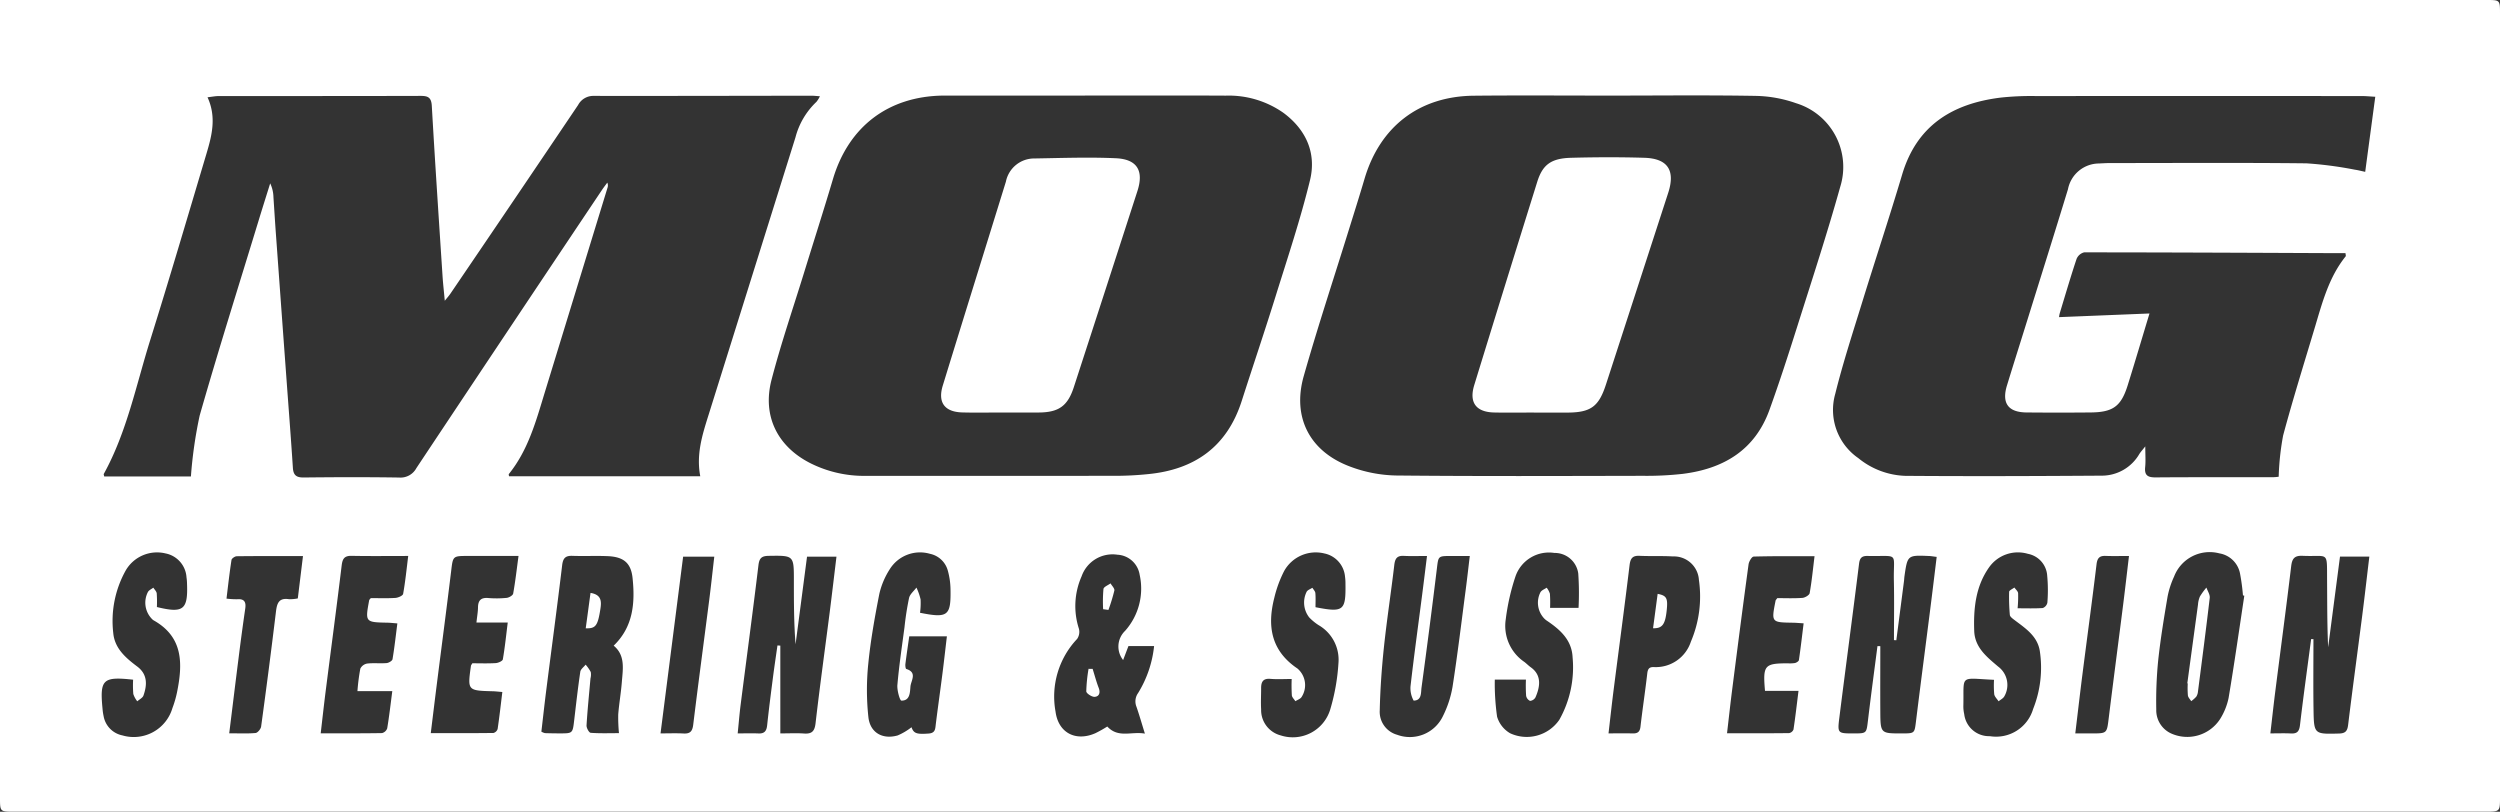 <svg xmlns="http://www.w3.org/2000/svg" data-name="Grupo 225" viewBox="0 0 295.296 95.877">
  <rect x="0" y="0" width="295.296" height="95.877" fill="#333333" stroke="none"/>
  <defs>
    <clipPath id="a">
      <path fill="#fff" d="M0 0h295.296v95.877H0z" data-name="Rectángulo 67"/>
    </clipPath>
  </defs>
  <g clip-path="url(#a)" data-name="Grupo 217">
    <path fill="#fff" d="M0 0h293.681c1.612 0 1.615 0 1.615 1.577v92.585c0 1.712 0 1.714-1.763 1.714H1.659C0 95.876 0 95.875 0 94.234V0Zm22.55 56.282a52.236 52.236 0 0 1 1.033-7.192c2.2-7.7 4.619-15.349 6.956-23.014.45-1.475.916-2.946 1.375-4.419A4.027 4.027 0 0 1 32.3 23.3c.1 1.491.19 2.983.3 4.473q.62 8.56 1.248 17.12c.252 3.453.523 6.905.746 10.36.057.88.408 1.159 1.289 1.149 3.757-.044 7.516-.052 11.273.005a2.125 2.125 0 0 0 2.028-1.118Q60.118 38.84 71.107 22.433c.2-.295.417-.574.626-.861a.824.824 0 0 1 .016.632l-7.4 24.142c-1.033 3.382-1.954 6.809-4.24 9.64-.046.057.011.2.018.269h22.587c-.5-2.63.264-4.958.993-7.287l10.255-32.752a8.845 8.845 0 0 1 2.465-4.176 3.169 3.169 0 0 0 .42-.67c-.419-.028-.7-.064-.989-.064-8.573.01-17.147.034-25.72.021a2.029 2.029 0 0 0-1.851 1.073Q60.768 23.561 53.2 34.69c-.166.245-.367.465-.663.837-.1-1.093-.2-1.961-.259-2.832-.438-6.728-.89-13.456-1.274-20.188-.057-1-.448-1.183-1.331-1.18-7.953.025-15.907.013-23.86.021-.375 0-.75.079-1.3.142 1.074 2.347.516 4.511-.122 6.65-2.2 7.367-4.368 14.743-6.662 22.08-1.66 5.307-2.747 10.821-5.471 15.762-.026.048.02.135.051.3ZM280.563 11.43c-.62-.034-1.117-.085-1.614-.085q-19.263-.007-38.526 0a33.582 33.582 0 0 0-4.147.188c-5.663.713-9.87 3.279-11.6 9.091-1.519 5.1-3.2 10.147-4.765 15.23-1.095 3.549-2.249 7.088-3.14 10.689a6.913 6.913 0 0 0 2.722 7.563 9.248 9.248 0 0 0 5.54 2.1c7.733.06 15.467.031 23.2-.022a5.126 5.126 0 0 0 4.458-2.552c.159-.251.366-.472.707-.906 0 1 .06 1.729-.014 2.444-.105 1 .329 1.228 1.255 1.22 4.6-.038 9.194-.015 13.791-.021a5.8 5.8 0 0 0 .725-.058 31.425 31.425 0 0 1 .524-4.872c1.163-4.326 2.5-8.6 3.787-12.9.866-2.9 1.647-5.835 3.6-8.261.046-.058-.008-.2-.021-.377h-1.322c-9.849-.042-19.7-.092-29.546-.093a1.317 1.317 0 0 0-.9.788c-.7 2.108-1.328 4.242-1.971 6.37a3 3 0 0 0-.094.493l10.682-.431c-.922 3.048-1.725 5.767-2.571 8.474-.781 2.5-1.738 3.194-4.394 3.217q-3.776.034-7.552 0c-2.182-.018-2.958-1.1-2.314-3.2.779-2.543 1.584-5.077 2.374-7.617 1.614-5.183 3.244-10.362 4.829-15.554a3.753 3.753 0 0 1 3.654-3.037c.437-.02.874-.051 1.311-.051 7.734 0 15.469-.053 23.2.033a45.086 45.086 0 0 1 5.718.75c.379.053.751.155 1.226.255.4-3.011.789-5.884 1.19-8.881M92.171 86.629c1.067 0 1.936-.048 2.8.013.918.065 1.252-.264 1.361-1.209.5-4.335 1.1-8.659 1.655-12.989.28-2.194.536-4.392.815-6.689h-3.477L93.971 76.1c-.2-2.52-.2-5.032-.2-7.545 0-2.962 0-2.941-2.962-2.9-.8.012-1.117.227-1.221 1.091-.661 5.489-1.4 10.969-2.1 16.453-.141 1.1-.229 2.2-.354 3.428.945 0 1.705-.025 2.463.007.7.03.947-.294 1.017-.963.2-1.881.442-3.757.684-5.633.164-1.269.355-2.535.534-3.8l.338.021Zm136.593-20.848c-.412-.049-.662-.1-.914-.107-2.539-.108-2.539-.106-2.9 2.407-.026.18-.028.364-.052.544q-.452 3.5-.907 7l-.279-.015c0-2.33.042-4.661-.01-6.99-.077-3.514.719-2.873-3.106-2.951-.672-.014-.921.226-1.008.929-.752 6.07-1.568 12.132-2.33 18.2-.23 1.831-.179 1.837 1.7 1.833 1.547 0 1.5-.008 1.688-1.557.345-2.921.742-5.836 1.118-8.754l.337.006c0 2.574-.014 5.148 0 7.722.018 2.589.032 2.589 2.566 2.583 1.51 0 1.473-.008 1.654-1.475.544-4.408 1.122-8.811 1.68-13.217.256-2.016.5-4.033.758-6.157m47.639-.035-1.4 10.707c-.121-2.633-.106-5.259-.125-7.884-.026-3.591.235-2.773-2.888-2.916-.935-.043-1.242.3-1.351 1.212-.591 4.951-1.256 9.892-1.884 14.838-.2 1.577-.371 3.158-.577 4.924.92 0 1.676-.03 2.427.009s.986-.259 1.073-1c.4-3.388.87-6.766 1.316-10.148l.273.005c0 2.768-.033 5.538.009 8.305.045 2.944.076 2.922 3.016 2.845.743-.02.981-.285 1.07-1.015.528-4.335 1.121-8.662 1.676-12.994.29-2.263.547-4.531.83-6.888Zm-107.84-.075c-1.011 0-1.878.036-2.74-.011-.809-.043-1.038.327-1.127 1.085-.375 3.215-.874 6.417-1.216 9.635-.264 2.49-.444 5-.5 7.5a2.815 2.815 0 0 0 2.055 2.91 4.323 4.323 0 0 0 5.388-2.168 12.375 12.375 0 0 0 1.154-3.5c.593-3.809 1.052-7.639 1.555-11.462.168-1.28.311-2.564.483-3.989h-2.244c-1.506.005-1.463.012-1.642 1.47a992.559 992.559 0 0 1-1.816 14.071c-.082.6.044 1.54-.933 1.541a3.043 3.043 0 0 1-.369-1.675c.414-3.614.911-7.218 1.376-10.826.189-1.468.368-2.938.573-4.579m-61.156 9.49c-.167 1.172-.324 2.211-.454 3.254-.025.2.014.572.106.6 1.328.416.553 1.368.49 2.065s-.04 1.693-1.072 1.672c-.181 0-.528-1.227-.471-1.858.2-2.281.54-4.551.841-6.823a34.8 34.8 0 0 1 .538-3.446c.107-.451.571-.818.872-1.223a6.979 6.979 0 0 1 .49 1.4 8.364 8.364 0 0 1-.067 1.575c3.3.659 3.664.38 3.6-2.818a8.712 8.712 0 0 0-.313-2.147 2.765 2.765 0 0 0-2.112-2 4.211 4.211 0 0 0-4.757 1.832 9.18 9.18 0 0 0-1.223 2.892c-.539 2.743-1.035 5.506-1.309 8.284a30.071 30.071 0 0 0 .016 6.293c.209 1.852 1.7 2.657 3.464 2.15a7.283 7.283 0 0 0 1.628-.966c.263.744.617.846 2.031.744.807-.058.771-.581.841-1.136.248-1.985.529-3.965.783-5.949.183-1.432.343-2.868.524-4.393ZM18.527 71.7c3.124.764 3.682.328 3.565-2.736a5.585 5.585 0 0 0-.062-.762 3.072 3.072 0 0 0-2.484-2.834 4.272 4.272 0 0 0-4.7 2.019 12.252 12.252 0 0 0-1.469 7.373c.162 1.841 1.492 2.96 2.836 3.971 1.23.925 1.176 2.175.73 3.429-.1.277-.479.454-.729.676a2.79 2.79 0 0 1-.468-.861 12.491 12.491 0 0 1-.022-1.691c-3.582-.391-3.948-.035-3.613 3.431a6.321 6.321 0 0 0 .125.862 2.82 2.82 0 0 0 2.229 2.289 4.762 4.762 0 0 0 5.9-3.221 12.45 12.45 0 0 0 .547-1.882c.677-3.349.759-6.515-2.776-8.494a1.193 1.193 0 0 1-.243-.218 2.742 2.742 0 0 1-.414-3.137c.13-.216.418-.338.634-.5.14.226.374.441.4.68a14.127 14.127 0 0 1 .019 1.607m134.041 8.5c-.859 0-1.693.054-2.517-.015-.853-.072-1.094.348-1.093 1.082 0 .838-.049 1.678 0 2.513a3.089 3.089 0 0 0 2.311 3.083 4.62 4.62 0 0 0 5.854-3.074 24.214 24.214 0 0 0 .966-5.438 4.717 4.717 0 0 0-2.348-4.514 6.082 6.082 0 0 1-1.095-.9 2.844 2.844 0 0 1-.3-3.062c.14-.206.439-.3.665-.449.123.208.332.408.352.625.05.56.017 1.128.017 1.67 3.3.646 3.584.417 3.54-2.716a5.9 5.9 0 0 0-.051-.871 3.069 3.069 0 0 0-2.427-2.759 4.267 4.267 0 0 0-4.767 2.076 13.961 13.961 0 0 0-1.159 3.152c-.858 3.344-.393 6.258 2.732 8.361a2.579 2.579 0 0 1 .491 3.36c-.14.231-.484.338-.734.5-.146-.23-.392-.449-.419-.691a19.33 19.33 0 0 1-.02-1.935m85.749-8.349c1.031 0 2 .037 2.966-.03a.865.865 0 0 0 .546-.633 18.233 18.233 0 0 0-.018-3.161 2.808 2.808 0 0 0-2.29-2.611 4.165 4.165 0 0 0-4.57 1.589c-1.594 2.248-1.855 4.857-1.763 7.515.068 1.967 1.485 3.074 2.825 4.214a2.7 2.7 0 0 1 .735 3.512c-.129.248-.451.4-.683.591-.179-.278-.468-.54-.513-.838a11.527 11.527 0 0 1-.024-1.7c-4.165-.19-3.534-.666-3.622 3.068a4.031 4.031 0 0 0 .1.975 2.947 2.947 0 0 0 3.025 2.614 4.56 4.56 0 0 0 5.112-3.2 13.184 13.184 0 0 0 .792-6.868c-.3-1.838-1.806-2.737-3.132-3.758-.169-.13-.394-.32-.407-.5a23.569 23.569 0 0 1-.083-2.723c.007-.177.4-.339.62-.508.154.223.42.435.441.67a14.232 14.232 0 0 1-.06 1.774m-51.862-.045a33.471 33.471 0 0 0-.034-4.061 2.8 2.8 0 0 0-2.821-2.424 4.182 4.182 0 0 0-4.593 2.768 25.988 25.988 0 0 0-1.15 5.072 5.14 5.14 0 0 0 2.21 5.043c.258.2.489.44.755.63 1.378.986 1.031 2.431.55 3.537a.817.817 0 0 1-.643.426.826.826 0 0 1-.467-.612 18.071 18.071 0 0 1-.022-1.9h-3.677a27.824 27.824 0 0 0 .27 4.376 3.363 3.363 0 0 0 1.534 1.956 4.666 4.666 0 0 0 5.818-1.588 12.616 12.616 0 0 0 1.568-7.361c-.088-2.084-1.494-3.308-3.083-4.373a1.92 1.92 0 0 1-.325-.291 2.709 2.709 0 0 1-.384-3.049c.142-.237.48-.355.728-.528a2.228 2.228 0 0 1 .385.715 15.36 15.36 0 0 1 .018 1.671ZM56.277 73.53c.083-.766.178-1.27.183-1.775.009-.823.341-1.19 1.2-1.118a11.825 11.825 0 0 0 2.185-.017c.282-.029.732-.293.771-.51.254-1.416.416-2.848.631-4.443h-5.95c-1.837 0-1.793.008-2.011 1.814-.53 4.373-1.107 8.739-1.661 13.109-.246 1.942-.481 3.884-.743 6.008 2.551 0 4.979.01 7.406-.021a.713.713 0 0 0 .492-.476c.212-1.429.372-2.865.555-4.362-.461-.038-.783-.079-1.107-.088-3.011-.08-3.011-.078-2.6-3.015.009-.064.067-.121.165-.29.878 0 1.821.036 2.759-.021.3-.018.807-.243.841-.44.241-1.381.383-2.78.58-4.354Zm158.049-7.83c-2.479 0-4.835-.025-7.189.042-.216.006-.555.581-.6.923-.667 4.9-1.3 9.813-1.927 14.723-.216 1.686-.4 3.375-.616 5.225 2.547 0 4.94.01 7.333-.019a.7.7 0 0 0 .517-.424c.219-1.455.387-2.917.593-4.567h-3.957c-.266-3.018-.069-3.244 2.661-3.254a4.027 4.027 0 0 0 .871-.032c.181-.041.452-.211.473-.354.208-1.419.372-2.845.557-4.336-.559-.033-.919-.069-1.279-.074-2.542-.039-2.543-.037-2.033-2.613.012-.063.076-.116.2-.291.935 0 1.952.045 2.961-.027.312-.022.821-.324.864-.564.248-1.387.382-2.794.576-4.358m-166.117-.031c-2.331 0-4.507.029-6.681-.014-.865-.017-1.081.354-1.177 1.152-.593 4.91-1.249 9.813-1.874 14.719-.209 1.645-.391 3.293-.6 5.09 2.532 0 4.889.015 7.246-.026a.868.868 0 0 0 .609-.564c.232-1.389.392-2.791.6-4.393h-4.116a23.989 23.989 0 0 1 .341-2.655 1.112 1.112 0 0 1 .811-.6c.755-.088 1.53.006 2.291-.056.253-.021.665-.264.7-.457.232-1.381.385-2.775.572-4.229-.505-.038-.827-.078-1.149-.085-2.66-.053-2.66-.051-2.177-2.671.006-.03.042-.055.188-.232.883 0 1.9.04 2.9-.023.328-.02.882-.264.92-.48.255-1.42.4-2.861.6-4.476M27.079 86.617c1.162 0 2.141.053 3.107-.036.248-.023.617-.47.657-.76a842.634 842.634 0 0 0 1.748-13.535c.12-1 .32-1.7 1.545-1.51a4.5 4.5 0 0 0 1.041-.093l.61-5c-2.724 0-5.269-.011-7.813.02-.22 0-.6.258-.63.439-.231 1.493-.4 3-.59 4.566a9.593 9.593 0 0 0 1.246.074c.855-.071 1.084.314.967 1.11a290.251 290.251 0 0 0-.774 5.735c-.371 2.918-.726 5.839-1.117 8.99m218.054.013h1.941c1.817 0 1.786 0 2.009-1.811.553-4.473 1.14-8.941 1.705-13.412.235-1.86.447-3.723.688-5.735-1.012 0-1.881.025-2.747-.008-.719-.028-.994.235-1.085.987-.52 4.33-1.111 8.651-1.663 12.977-.289 2.265-.55 4.533-.848 7M80.69 65.751l-2.669 20.877c1 0 1.863-.036 2.722.011.786.042 1.046-.264 1.141-1.052.6-4.905 1.258-9.8 1.886-14.7.216-1.682.394-3.369.6-5.133Zm110.239-54.457c-5.618 0-11.237-.044-16.854.012-6.436.064-11.082 3.65-12.9 9.818-.578 1.957-1.191 3.9-1.8 5.852-1.8 5.811-3.716 11.59-5.378 17.441-1.385 4.878.7 8.906 5.456 10.688a16.255 16.255 0 0 0 5.421 1.06c9.74.1 19.481.058 29.221.038a38.011 38.011 0 0 0 4.691-.234c4.8-.607 8.5-2.8 10.22-7.556 1.188-3.288 2.262-6.619 3.316-9.953 1.724-5.453 3.505-10.891 5.045-16.4a7.871 7.871 0 0 0-5.222-9.87 15.107 15.107 0 0 0-4.692-.862c-5.507-.1-11.017-.04-16.525-.036m-9.742 37.438c-1.568 0-3.137.028-4.7-.007-2.144-.048-2.983-1.179-2.35-3.239q3.692-12.011 7.44-24.006c.637-2.036 1.642-2.777 4.012-2.84 2.879-.076 5.765-.088 8.643 0 2.77.086 3.673 1.494 2.815 4.139q-3.676 11.33-7.359 22.658c-.85 2.609-1.8 3.287-4.557 3.3h-3.939Zm-53.038-37.439H111.4c-6.471.082-11.161 3.655-13.009 9.85-1.1 3.7-2.28 7.379-3.417 11.069-1.3 4.212-2.732 8.389-3.841 12.65-1.128 4.335.755 7.992 4.768 9.941a14.125 14.125 0 0 0 6.237 1.408q14.884.008 29.767-.007a37.98 37.98 0 0 0 3.708-.2c5.5-.534 9.323-3.24 11.053-8.63 1.336-4.163 2.737-8.3 4.038-12.479 1.408-4.519 2.914-9.021 4.033-13.614.779-3.2-.469-5.978-3.151-7.958a11.238 11.238 0 0 0-6.808-2.024c-5.545-.028-11.09-.009-16.634-.009m-9.784 37.437c-1.567 0-3.135.035-4.7-.009-2.085-.058-2.915-1.176-2.3-3.174 2.469-8.036 4.973-16.061 7.457-24.093a3.408 3.408 0 0 1 3.385-2.731c3.2-.052 6.414-.174 9.61-.026 2.521.117 3.31 1.487 2.539 3.87q-3.745 11.584-7.51 23.162c-.721 2.219-1.767 2.978-4.108 3-1.457.016-2.915 0-4.373 0ZM72.483 76.268c2.332-2.242 2.539-5.09 2.234-8-.191-1.821-1.11-2.5-2.949-2.577-1.383-.056-2.772.013-4.156-.035-.828-.029-1.112.275-1.212 1.112-.588 4.914-1.248 9.819-1.874 14.729-.21 1.648-.39 3.3-.58 4.926a1.8 1.8 0 0 0 .426.174q.874.029 1.749.029c1.525 0 1.519 0 1.7-1.543.226-1.915.441-3.833.723-5.74.045-.3.412-.559.63-.836a4.668 4.668 0 0 1 .606.871 1.781 1.781 0 0 1-.034.754c-.163 1.849-.353 3.7-.465 5.548-.018.3.293.863.485.878 1.108.085 2.225.041 3.345.041a19.425 19.425 0 0 1-.086-2.217c.1-1.269.324-2.528.424-3.8.122-1.548.439-3.163-.965-4.319m-3.3-2.048c.2-1.437.378-2.79.567-4.181 1.325.213 1.3 1.037 1.163 1.913-.306 1.967-.554 2.311-1.73 2.268m61.606 11.6c1.307 1.408 2.837.555 4.442.839-.376-1.21-.661-2.208-1-3.187a1.694 1.694 0 0 1 .2-1.608 13.156 13.156 0 0 0 1.888-5.548h-3.03l-.629 1.653a2.565 2.565 0 0 1 .231-3.446 7.516 7.516 0 0 0 1.723-6.627 2.808 2.808 0 0 0-2.627-2.37 3.874 3.874 0 0 0-4.232 2.556 8.691 8.691 0 0 0-.318 6.182 1.466 1.466 0 0 1-.212 1.213 9.9 9.9 0 0 0-2.547 8.586c.326 2.491 2.36 3.561 4.679 2.559a14.462 14.462 0 0 0 1.43-.8m-1.727-6.808c.235.75.435 1.513.716 2.244.22.571.059 1.021-.481 1.057-.33.022-.98-.406-.986-.645a18.568 18.568 0 0 1 .268-2.664l.483.007m1.238-7.051a17.125 17.125 0 0 1 .04-2.386c.036-.256.544-.444.836-.664.161.284.5.6.451.845a21.545 21.545 0 0 1-.7 2.292l-.627-.087m134.792-1.589-.156-.046a25.2 25.2 0 0 0-.348-2.587 2.978 2.978 0 0 0-2.438-2.372 4.5 4.5 0 0 0-5.35 2.742 10.23 10.23 0 0 0-.771 2.382c-.424 2.509-.841 5.026-1.11 7.555a48.909 48.909 0 0 0-.223 5.763 3.006 3.006 0 0 0 1.746 2.825 4.628 4.628 0 0 0 5.781-1.679 7.54 7.54 0 0 0 1.017-2.513c.674-4.014 1.246-8.045 1.855-12.07m-6.732 10.346q.629-4.653 1.263-9.305a2.9 2.9 0 0 1 .226-.951 8.506 8.506 0 0 1 .768-1.056c.138.408.435.835.39 1.223-.428 3.685-.912 7.365-1.387 11.044a1.369 1.369 0 0 1-.2.619 3.624 3.624 0 0 1-.6.532c-.137-.225-.36-.438-.392-.676a10.63 10.63 0 0 1-.018-1.416l-.054-.013M190 86.626c1.064 0 1.962-.015 2.86.005.57.013.841-.183.911-.8.241-2.094.56-4.18.8-6.274.062-.538.22-.784.79-.763a4.358 4.358 0 0 0 4.366-3.009 13.592 13.592 0 0 0 .947-7.27 2.959 2.959 0 0 0-3.084-2.79c-1.307-.079-2.622-.012-3.93-.072-.851-.039-1.083.321-1.181 1.133-.587 4.872-1.245 9.735-1.867 14.6-.215 1.682-.4 3.369-.615 5.233m5.26-12.412.542-4.062c1.068.206 1.221.513 1.069 1.956-.174 1.656-.519 2.14-1.611 2.107" data-name="Trazado 366"/>
  </g>
</svg>